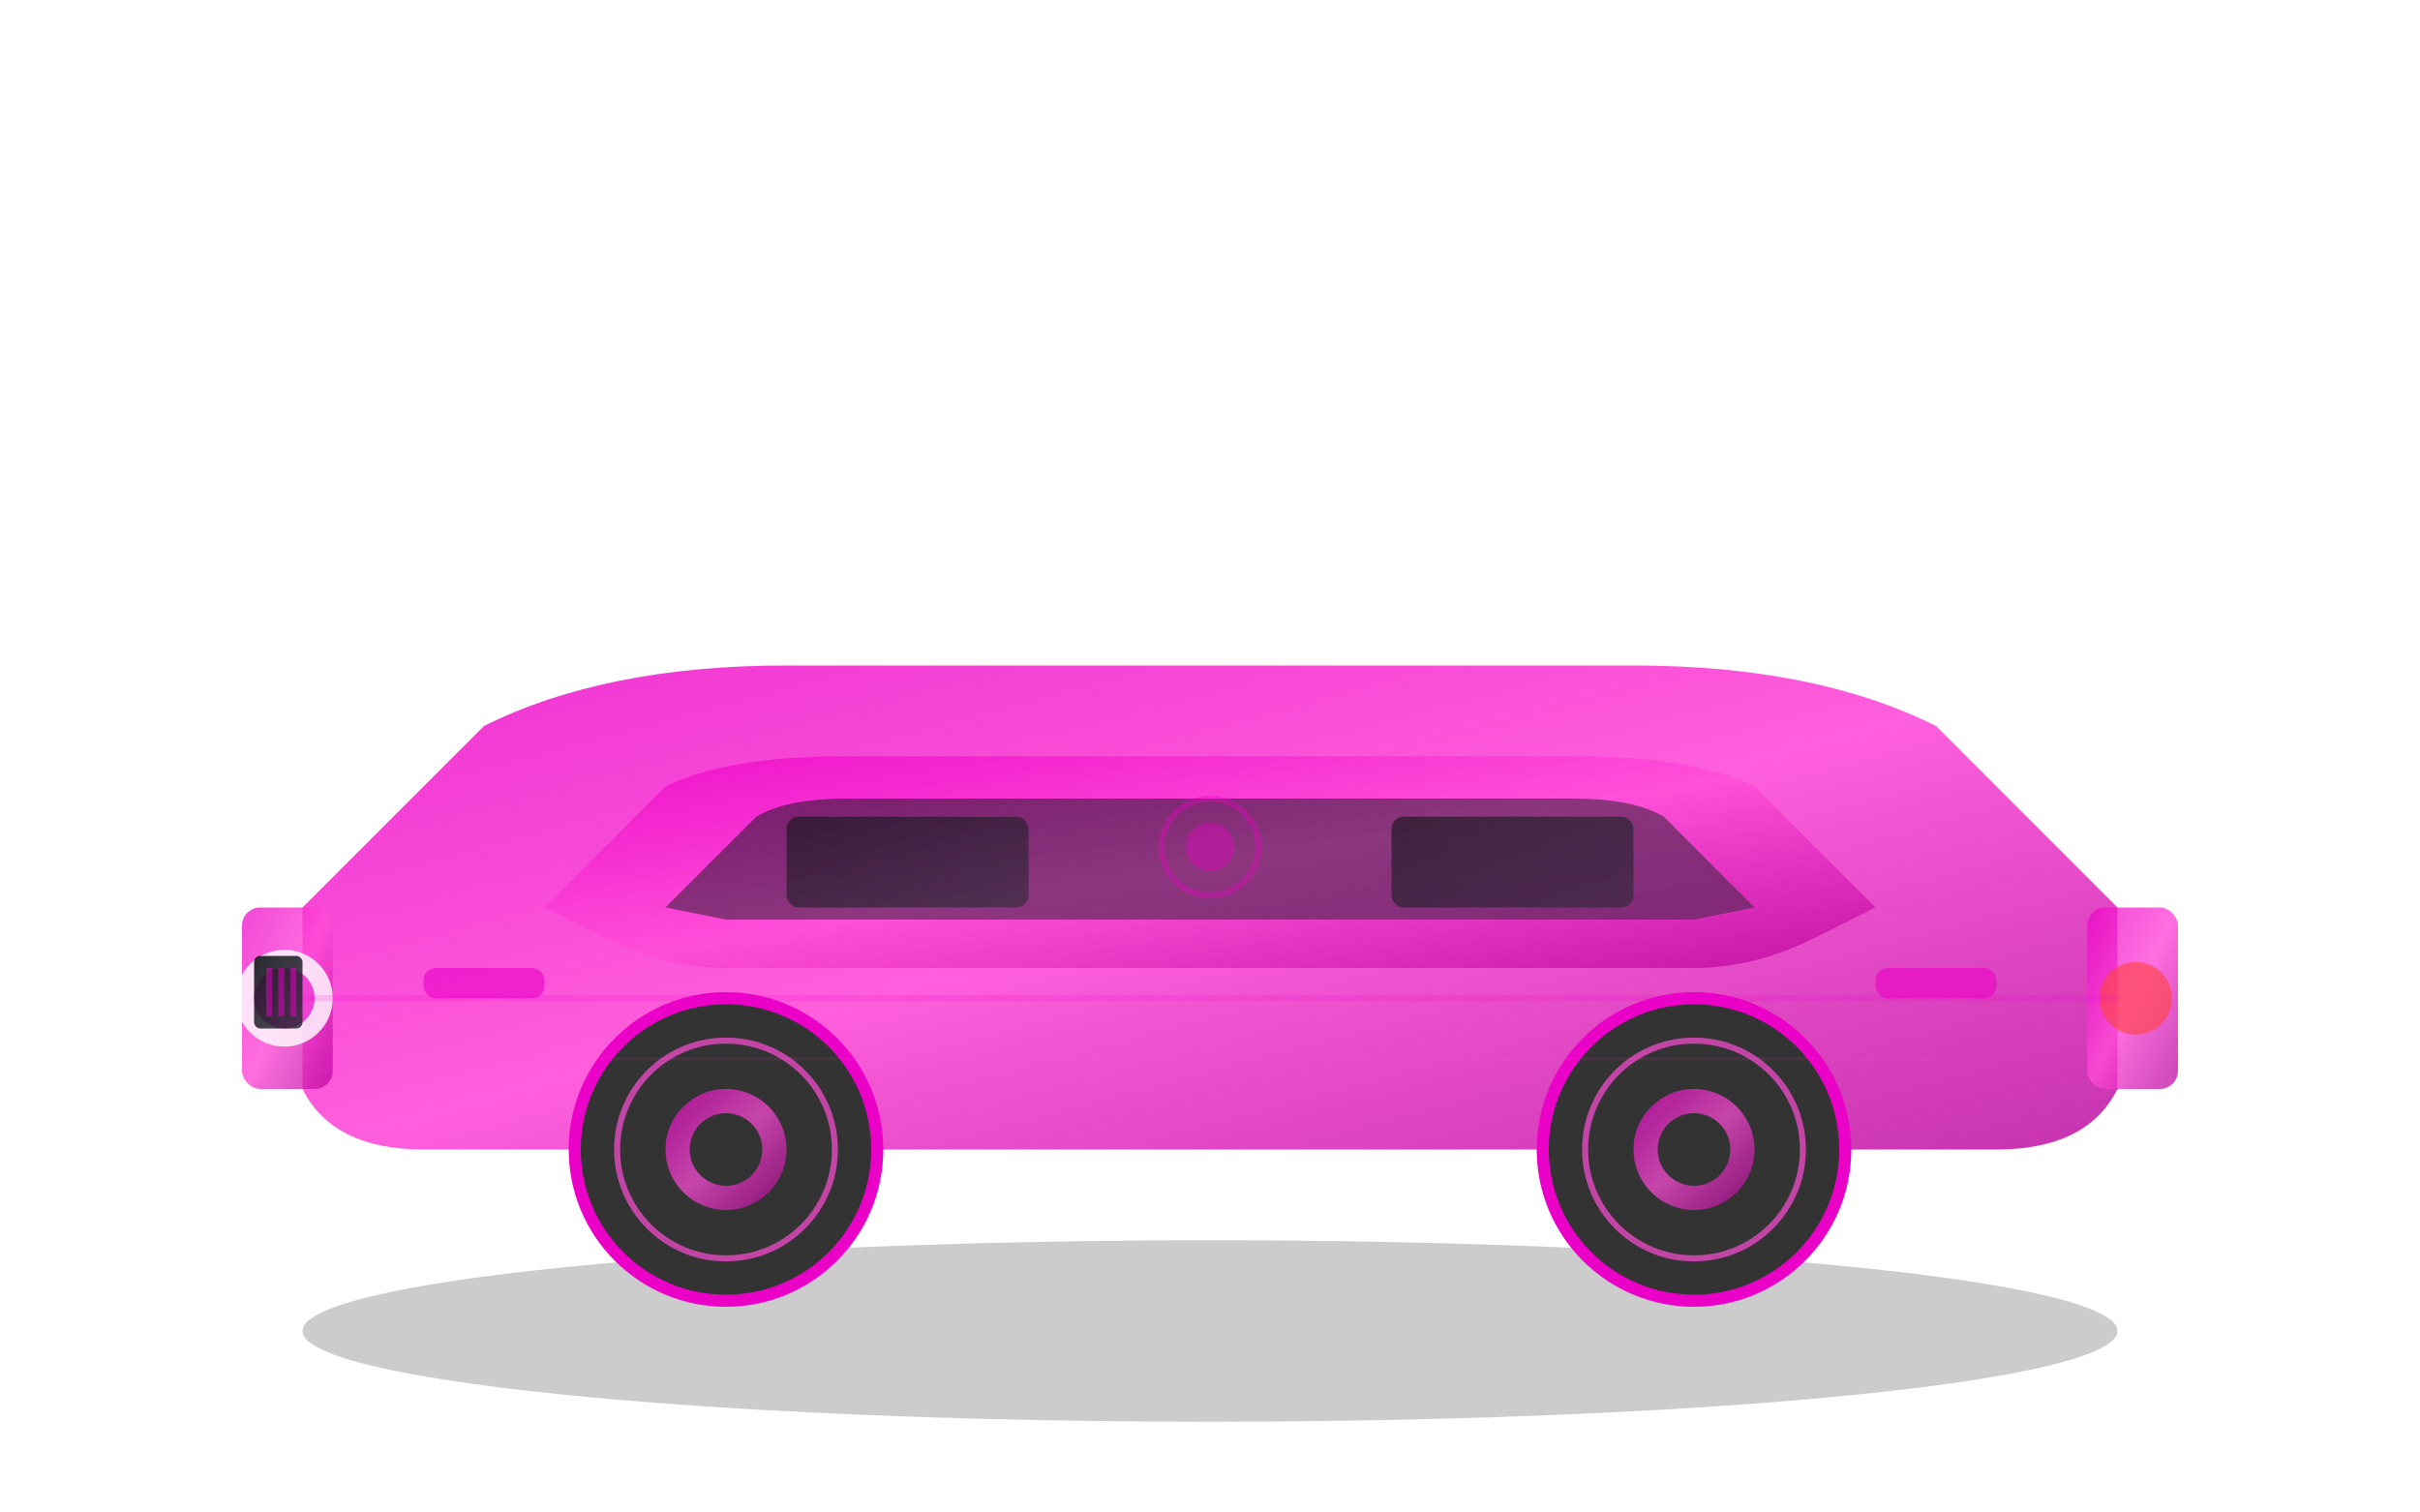 <svg width="400" height="250" viewBox="0 0 400 250" xmlns="http://www.w3.org/2000/svg">
  <defs>
    <linearGradient id="carBody" x1="0%" y1="0%" x2="100%" y2="100%">
      <stop offset="0%" style="stop-color:#eb00c7;stop-opacity:0.8" />
      <stop offset="50%" style="stop-color:#ff4dd8;stop-opacity:0.9" />
      <stop offset="100%" style="stop-color:#b8009a;stop-opacity:0.8" />
    </linearGradient>
    <linearGradient id="carDetails" x1="0%" y1="0%" x2="100%" y2="100%">
      <stop offset="0%" style="stop-color:#121419;stop-opacity:0.9" />
      <stop offset="100%" style="stop-color:#242831;stop-opacity:0.8" />
    </linearGradient>
    <filter id="glow">
      <feGaussianBlur stdDeviation="3" result="coloredBlur"/>
      <feMerge> 
        <feMergeNode in="coloredBlur"/>
        <feMergeNode in="SourceGraphic"/>
      </feMerge>
    </filter>
    <filter id="shadow">
      <feDropShadow dx="0" dy="8" stdDeviation="4" flood-color="#eb00c7" flood-opacity="0.3"/>
    </filter>
  </defs>
  
  <!-- Car shadow -->
  <ellipse cx="200" cy="220" rx="150" ry="15" fill="#000" opacity="0.2"/>
  
  <!-- Main car body -->
  <path d="M50 150 L80 120 Q100 110 130 110 L270 110 Q300 110 320 120 L350 150 L350 180 Q345 190 330 190 L70 190 Q55 190 50 180 Z" 
        fill="url(#carBody)" 
        filter="url(#shadow)"/>
  
  <!-- Car roof -->
  <path d="M90 150 L110 130 Q120 125 140 125 L260 125 Q280 125 290 130 L310 150 L300 155 Q290 160 280 160 L120 160 Q110 160 100 155 Z" 
        fill="url(#carBody)" 
        opacity="0.9"/>
  
  <!-- Windshield -->
  <path d="M110 150 L125 135 Q130 132 140 132 L260 132 Q270 132 275 135 L290 150 L280 152 L120 152 Z" 
        fill="url(#carDetails)" 
        opacity="0.6"/>
  
  <!-- Side windows -->
  <rect x="130" y="135" width="40" height="15" rx="2" fill="url(#carDetails)" opacity="0.7"/>
  <rect x="230" y="135" width="40" height="15" rx="2" fill="url(#carDetails)" opacity="0.7"/>
  
  <!-- Front and rear -->
  <rect x="40" y="150" width="15" height="30" rx="3" fill="url(#carBody)" opacity="0.9"/>
  <rect x="345" y="150" width="15" height="30" rx="3" fill="url(#carBody)" opacity="0.9"/>
  
  <!-- Headlights -->
  <circle cx="47" cy="165" r="8" fill="#fff" opacity="0.9" filter="url(#glow)"/>
  <circle cx="47" cy="165" r="5" fill="#eb00c7" opacity="0.7"/>
  
  <!-- Taillights -->
  <circle cx="353" cy="165" r="6" fill="#ff4444" opacity="0.8" filter="url(#glow)"/>
  
  <!-- Wheels -->
  <g filter="url(#glow)">
    <!-- Front wheel -->
    <circle cx="120" cy="190" r="25" fill="#333" stroke="#eb00c7" stroke-width="2"/>
    <circle cx="120" cy="190" r="18" fill="none" stroke="#ff4dd8" stroke-width="1" opacity="0.7"/>
    <circle cx="120" cy="190" r="10" fill="url(#carBody)" opacity="0.8"/>
    <circle cx="120" cy="190" r="6" fill="#333"/>
    
    <!-- Rear wheel -->
    <circle cx="280" cy="190" r="25" fill="#333" stroke="#eb00c7" stroke-width="2"/>
    <circle cx="280" cy="190" r="18" fill="none" stroke="#ff4dd8" stroke-width="1" opacity="0.7"/>
    <circle cx="280" cy="190" r="10" fill="url(#carBody)" opacity="0.8"/>
    <circle cx="280" cy="190" r="6" fill="#333"/>
  </g>
  
  <!-- Car details -->
  <rect x="70" y="160" width="20" height="5" rx="2" fill="#eb00c7" opacity="0.6"/> <!-- Door handle -->
  <rect x="310" y="160" width="20" height="5" rx="2" fill="#eb00c7" opacity="0.6"/> <!-- Door handle -->
  
  <!-- Grille -->
  <rect x="42" y="158" width="8" height="12" rx="1" fill="url(#carDetails)"/>
  <rect x="44" y="160" width="1" height="8" fill="#eb00c7" opacity="0.5"/>
  <rect x="46" y="160" width="1" height="8" fill="#eb00c7" opacity="0.5"/>
  <rect x="48" y="160" width="1" height="8" fill="#eb00c7" opacity="0.5"/>
  
  <!-- Vintage car accent lines -->
  <path d="M50 165 L350 165" stroke="#eb00c7" stroke-width="1" opacity="0.4" filter="url(#glow)"/>
  <path d="M80 175 L320 175" stroke="#ff4dd8" stroke-width="0.5" opacity="0.3" filter="url(#glow)"/>
  
  <!-- Classic car emblem -->
  <circle cx="200" cy="140" r="8" fill="none" stroke="#eb00c7" stroke-width="1" opacity="0.6" filter="url(#glow)"/>
  <circle cx="200" cy="140" r="4" fill="#eb00c7" opacity="0.4"/>
</svg>
